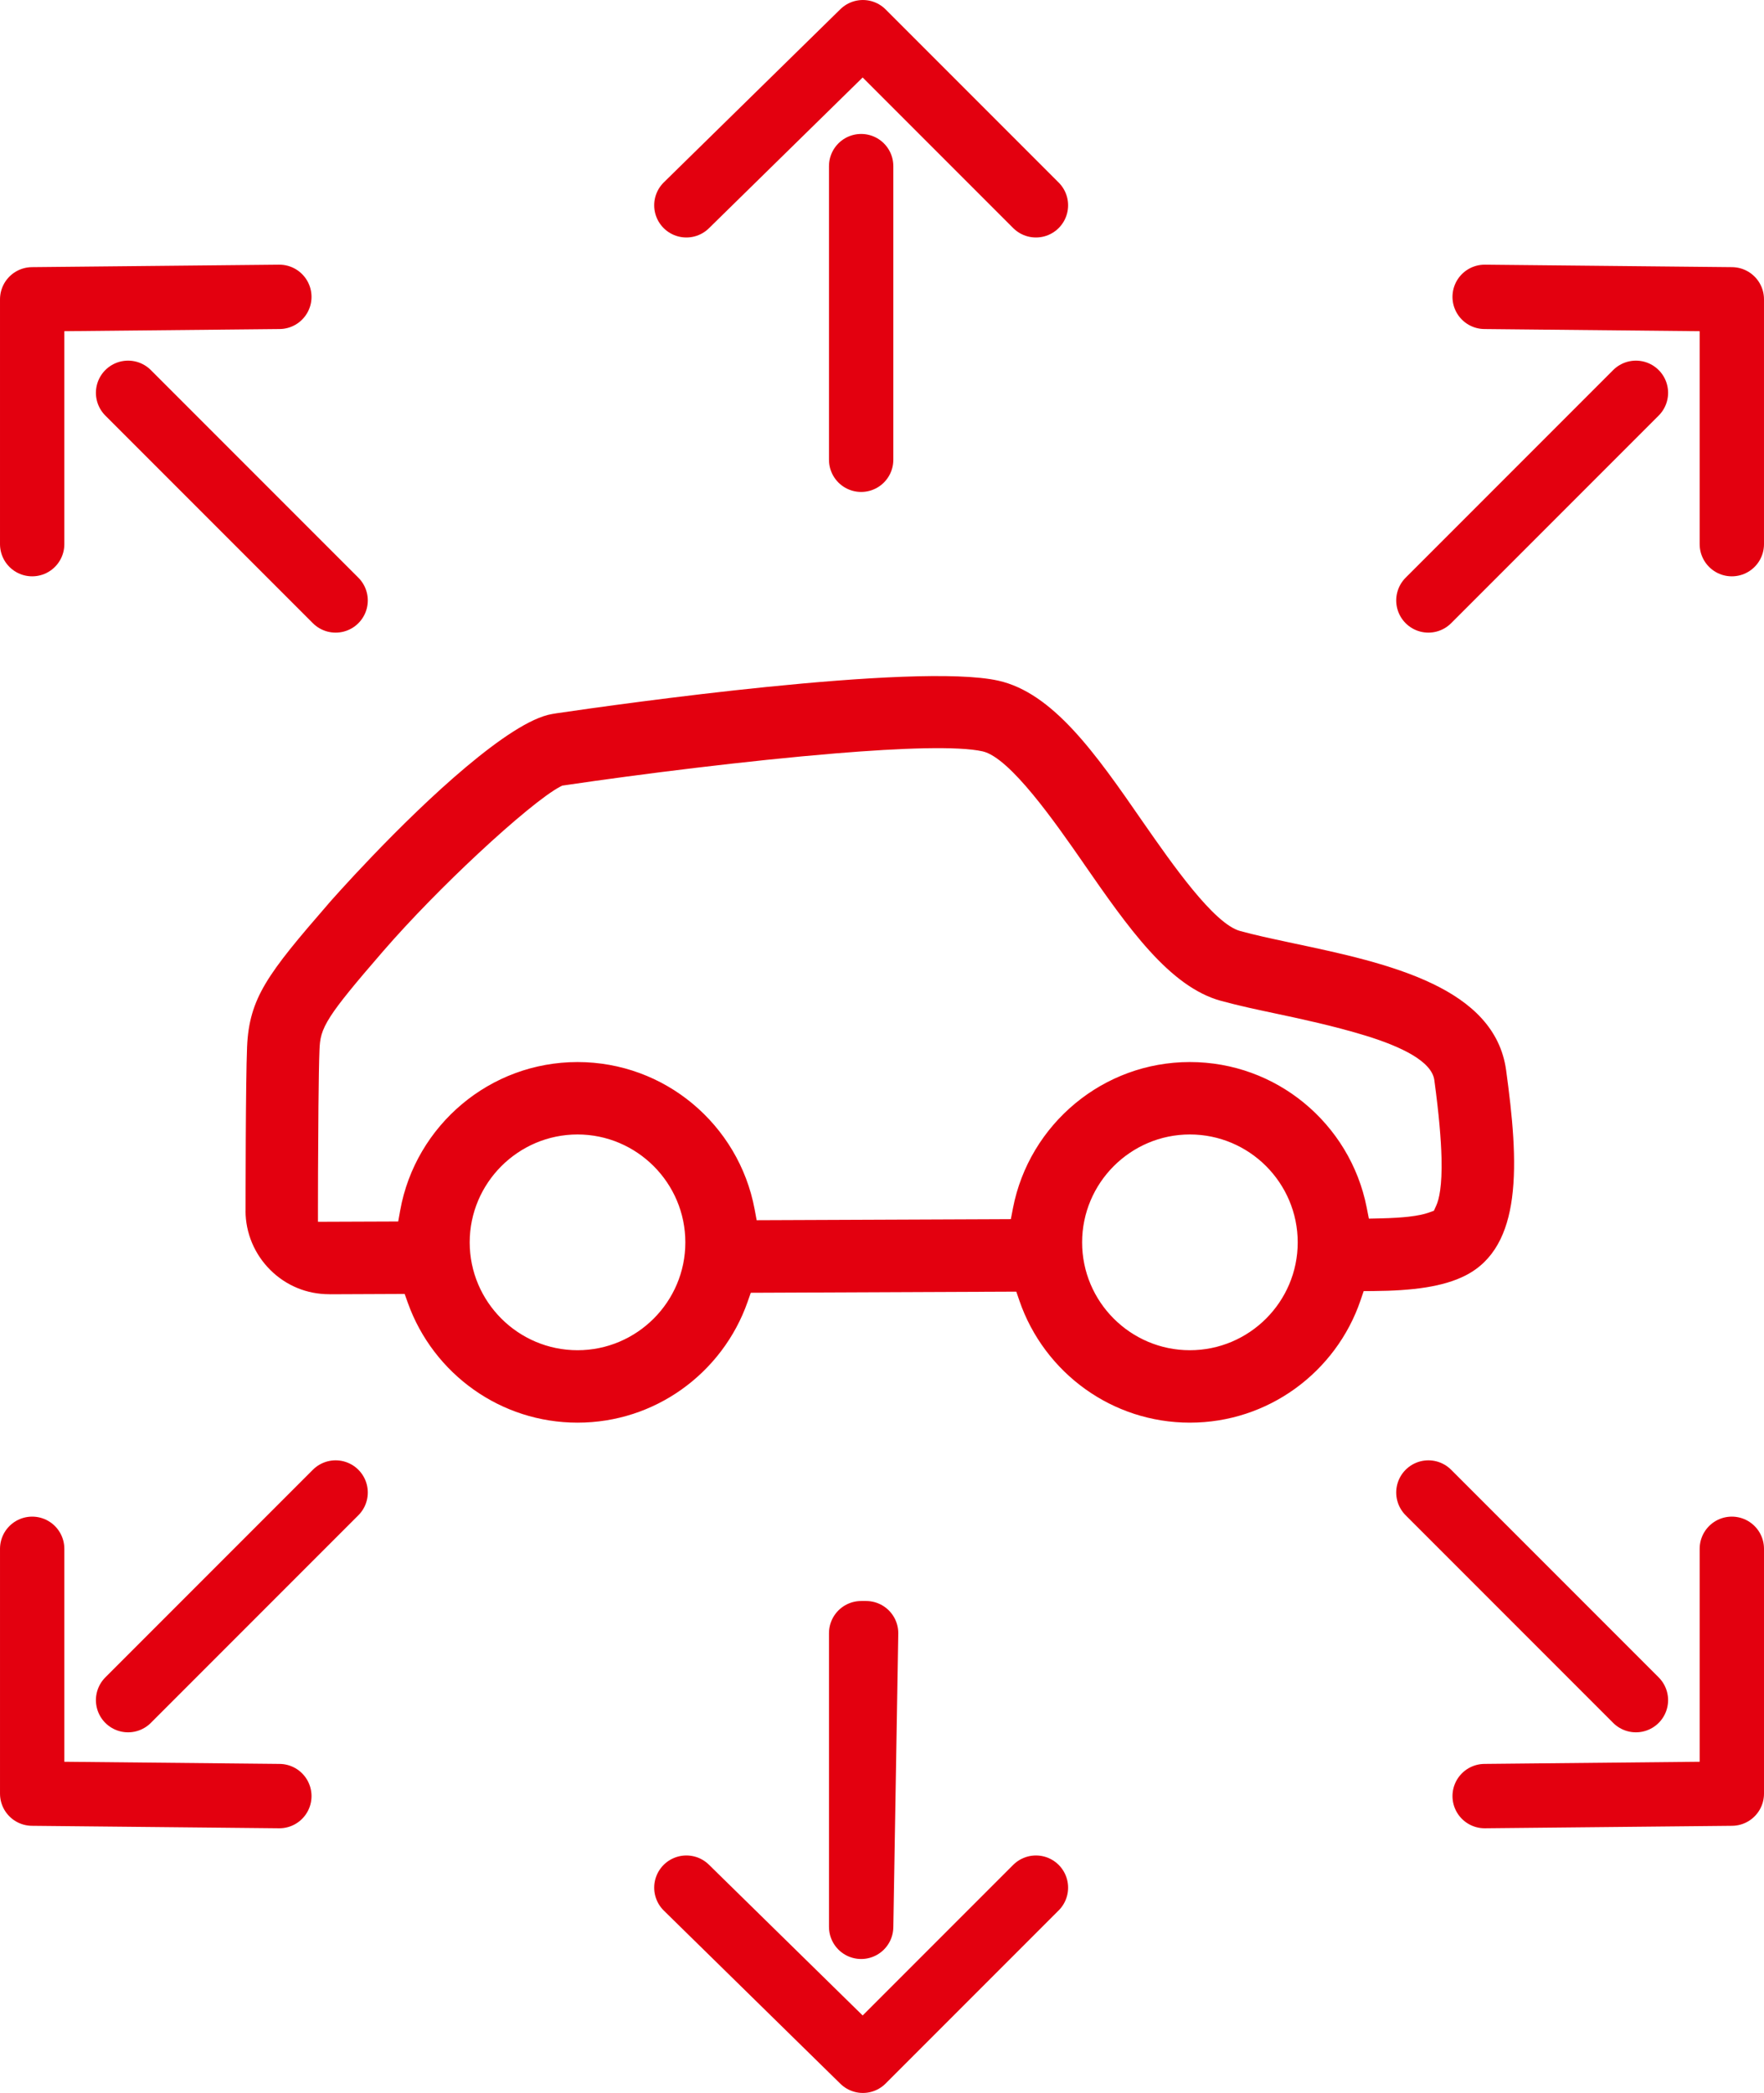 <?xml version="1.0" encoding="UTF-8"?>
<!DOCTYPE svg PUBLIC "-//W3C//DTD SVG 1.1//EN" "http://www.w3.org/Graphics/SVG/1.1/DTD/svg11.dtd">
<!-- Creator: CorelDRAW Home & Student 2018 (Nie do użytku komercyjnego) -->
<svg xmlns="http://www.w3.org/2000/svg" xml:space="preserve" width="34.629mm" height="41.069mm" version="1.1" style="shape-rendering:geometricPrecision; text-rendering:geometricPrecision; image-rendering:optimizeQuality; fill-rule:evenodd; clip-rule:evenodd"
viewBox="0 0 3462.86 4106.87"
 xmlns:xlink="http://www.w3.org/1999/xlink">
 <defs>
  <style type="text/css">
   <![CDATA[
    .str0 {stroke:#E3000F;stroke-width:126.3;stroke-linecap:round;stroke-linejoin:round;stroke-miterlimit:22.926}
    .fil1 {fill:none}
    .fil0 {fill:#E3000F;fill-rule:nonzero}
   ]]>
  </style>
 </defs>
 <g id="Warstwa_x0020_1">
  <path class="fil0" d="M583.7 2527.35c19.4,8 40.56,12.22 62.45,12.22l0.96 0 0 0.11 147.26 -0.63 6.34 17.73c24.82,69.33 70.67,128.75 129.82,170.45 57.49,40.53 127.61,64.36 203.23,64.36 76.07,0 146.53,-24.1 204.14,-65.02 59.37,-42.17 105.24,-102.17 129.71,-172.05l6.23 -17.79 521.21 -2.22 6.21 18.04c24.23,70.45 70.08,130.91 129.49,173.37 57.83,41.32 128.64,65.67 205.03,65.67 76.67,0 147.69,-24.5 205.64,-66.03 59.62,-42.74 105.48,-103.48 129.48,-174.14l6.09 -17.93 19.09 -0.14c38.3,-0.28 72.88,-2.33 103.58,-7.25 29.35,-4.7 54.99,-12.05 76.76,-23.06 56.79,-28.66 82.64,-83.8 91.73,-151.97 9.8,-73.55 0.58,-162.42 -11.53,-251.12 -11.13,-81.18 -68.67,-133.24 -144.25,-169.54 -80.08,-38.48 -181.48,-59.99 -271.76,-79.11l-10.91 -2.33c-34.6,-7.4 -67.18,-14.38 -95.16,-22.11 -51.49,-13.8 -133.52,-131.53 -189.12,-211.33l-2.2 -3.16c-46.04,-66.58 -90.82,-131.15 -137.6,-181.18 -44.94,-48.08 -92.29,-83.53 -145.56,-95.5 -81.14,-18.24 -270.31,-6.39 -453.84,12.16 -175.37,17.74 -346.55,41.94 -413.75,51.78l-8.85 1.48c-42.01,7.06 -104.23,49.83 -168.47,103.7 -132.51,111.1 -268.39,266.11 -270.47,268.54l-0.1 0.22c-58.91,67.88 -98.57,114.8 -123.46,156.75 -23.57,39.71 -34.07,75.77 -36.08,123.74 -2.94,68.56 -2.95,311.39 -2.95,322.07l-0.11 0c0.07,21.68 4.47,42.92 12.73,62.65 8.31,19.72 20.45,37.82 35.97,53.24 15.49,15.36 33.49,27.29 53.02,35.33zm1378.71 -134.96l-477.01 1.95 -4.08 -21.81c-15.49,-82.76 -59.85,-155.46 -122.14,-207.2 -61.13,-50.76 -139.72,-81.32 -225.42,-81.32 -86.1,0 -165.09,30.91 -226.42,82.2 -62.49,52.24 -106.76,125.55 -121.72,208.78l-3.93 21.85 -157.5 0.6 0 -26.73c0,-20.22 0.11,-107.47 0.95,-199.49 0.43,-46.65 1.08,-88.88 2.02,-110.95 0.88,-21.59 2.87,-36.8 21.87,-66.28 16.1,-24.98 45.99,-61.65 102.9,-127.29 55.09,-63.57 124.08,-133.32 186.67,-191.67 69.3,-64.63 131.94,-116.17 160.79,-131.22l4.2 -2.19 4.27 -0.63c149.4,-22.06 359.94,-48.42 532.2,-62.65 131.34,-10.85 241.73,-14.56 288.97,-3.97 53.92,12.26 143.09,140.51 196.91,217.93l1.15 1.77c86.58,124.75 168.19,242.34 270.12,269.95l0.11 0c18.03,4.9 35.91,9.24 53.91,13.32 16.57,3.74 37.88,8.28 59.93,12.96 38.13,8.08 107.97,22.92 170.09,42.05 69.48,21.41 129.44,50.16 134.44,87.14 9.24,67.75 13.18,116.97 14.09,152.66 1.42,55.71 -4.94,81.59 -10.24,93.3l-4.72 10.39 -10.74 3.81c-7.89,2.79 -20.25,5.74 -39.35,7.89 -13.47,1.5 -31.38,2.71 -55.11,3.24l-22.4 0.51 -4.34 -22.02c-16.13,-81.97 -60.64,-153.88 -122.8,-204.98 -60.99,-50.14 -139.12,-80.28 -224.3,-80.28 -85.24,0 -163.56,30.36 -224.67,80.84 -62.28,51.43 -106.76,123.7 -122.6,205.92l-4.15 21.52 -21.95 0.1zm-978.25 -104.07c38.39,-38.4 91.34,-62.21 149.6,-62.21 58.24,0 111.17,23.81 149.55,62.21 38.32,38.35 62.08,91.27 62.08,149.54 0,58.31 -23.78,111.2 -62.14,149.55 -38.32,38.32 -91.24,62.05 -149.49,62.05 -58.27,0 -111.2,-23.73 -149.55,-62.05 -38.37,-38.35 -62.16,-91.24 -62.16,-149.55 0,-58.28 23.78,-111.19 62.11,-149.54zm1202.14 -0.03c38.33,-38.38 91.21,-62.18 149.48,-62.18 58.38,0 111.31,23.76 149.64,62.09 38.34,38.44 62.09,91.38 62.09,149.66 0,58.31 -23.77,111.24 -62.15,149.58 -38.33,38.31 -91.25,62.02 -149.58,62.02 -58.27,0 -111.18,-23.74 -149.51,-62.11 -38.28,-38.3 -61.99,-91.16 -61.99,-149.49 0,-58.28 23.73,-111.23 62.02,-149.57z"/>
  <path class="fil1 str0" d="M2804.02 2928.66l407.43 407.43m-2663.07 -2753.58l-485.23 4.84 0 480.39m2851.33 -485.23l485.23 4.84 0 480.39m-2052.32 -664.89l346.52 -339.7 339.7 339.7m-686.22 0l346.52 -339.7 339.7 339.7m-1374.77 775.36l-407.43 -407.43m2552.61 407.43l407.43 -407.43m-1520.95 131.38l0 -576.18m0 576.18l0 -576.18m-1142.12 3198.38l-485.23 -4.84 0 -480.39m2851.33 485.23l485.23 -4.84 0 -480.39m-2052.32 664.89l346.52 339.7 339.7 -339.7m-686.22 0l346.52 339.7 339.7 -339.7m-1374.77 -775.36l-407.43 407.43m1439.09 -131.38l0 576.18 9.72 -576.18 -9.72 0z"/>
 </g>
</svg>
